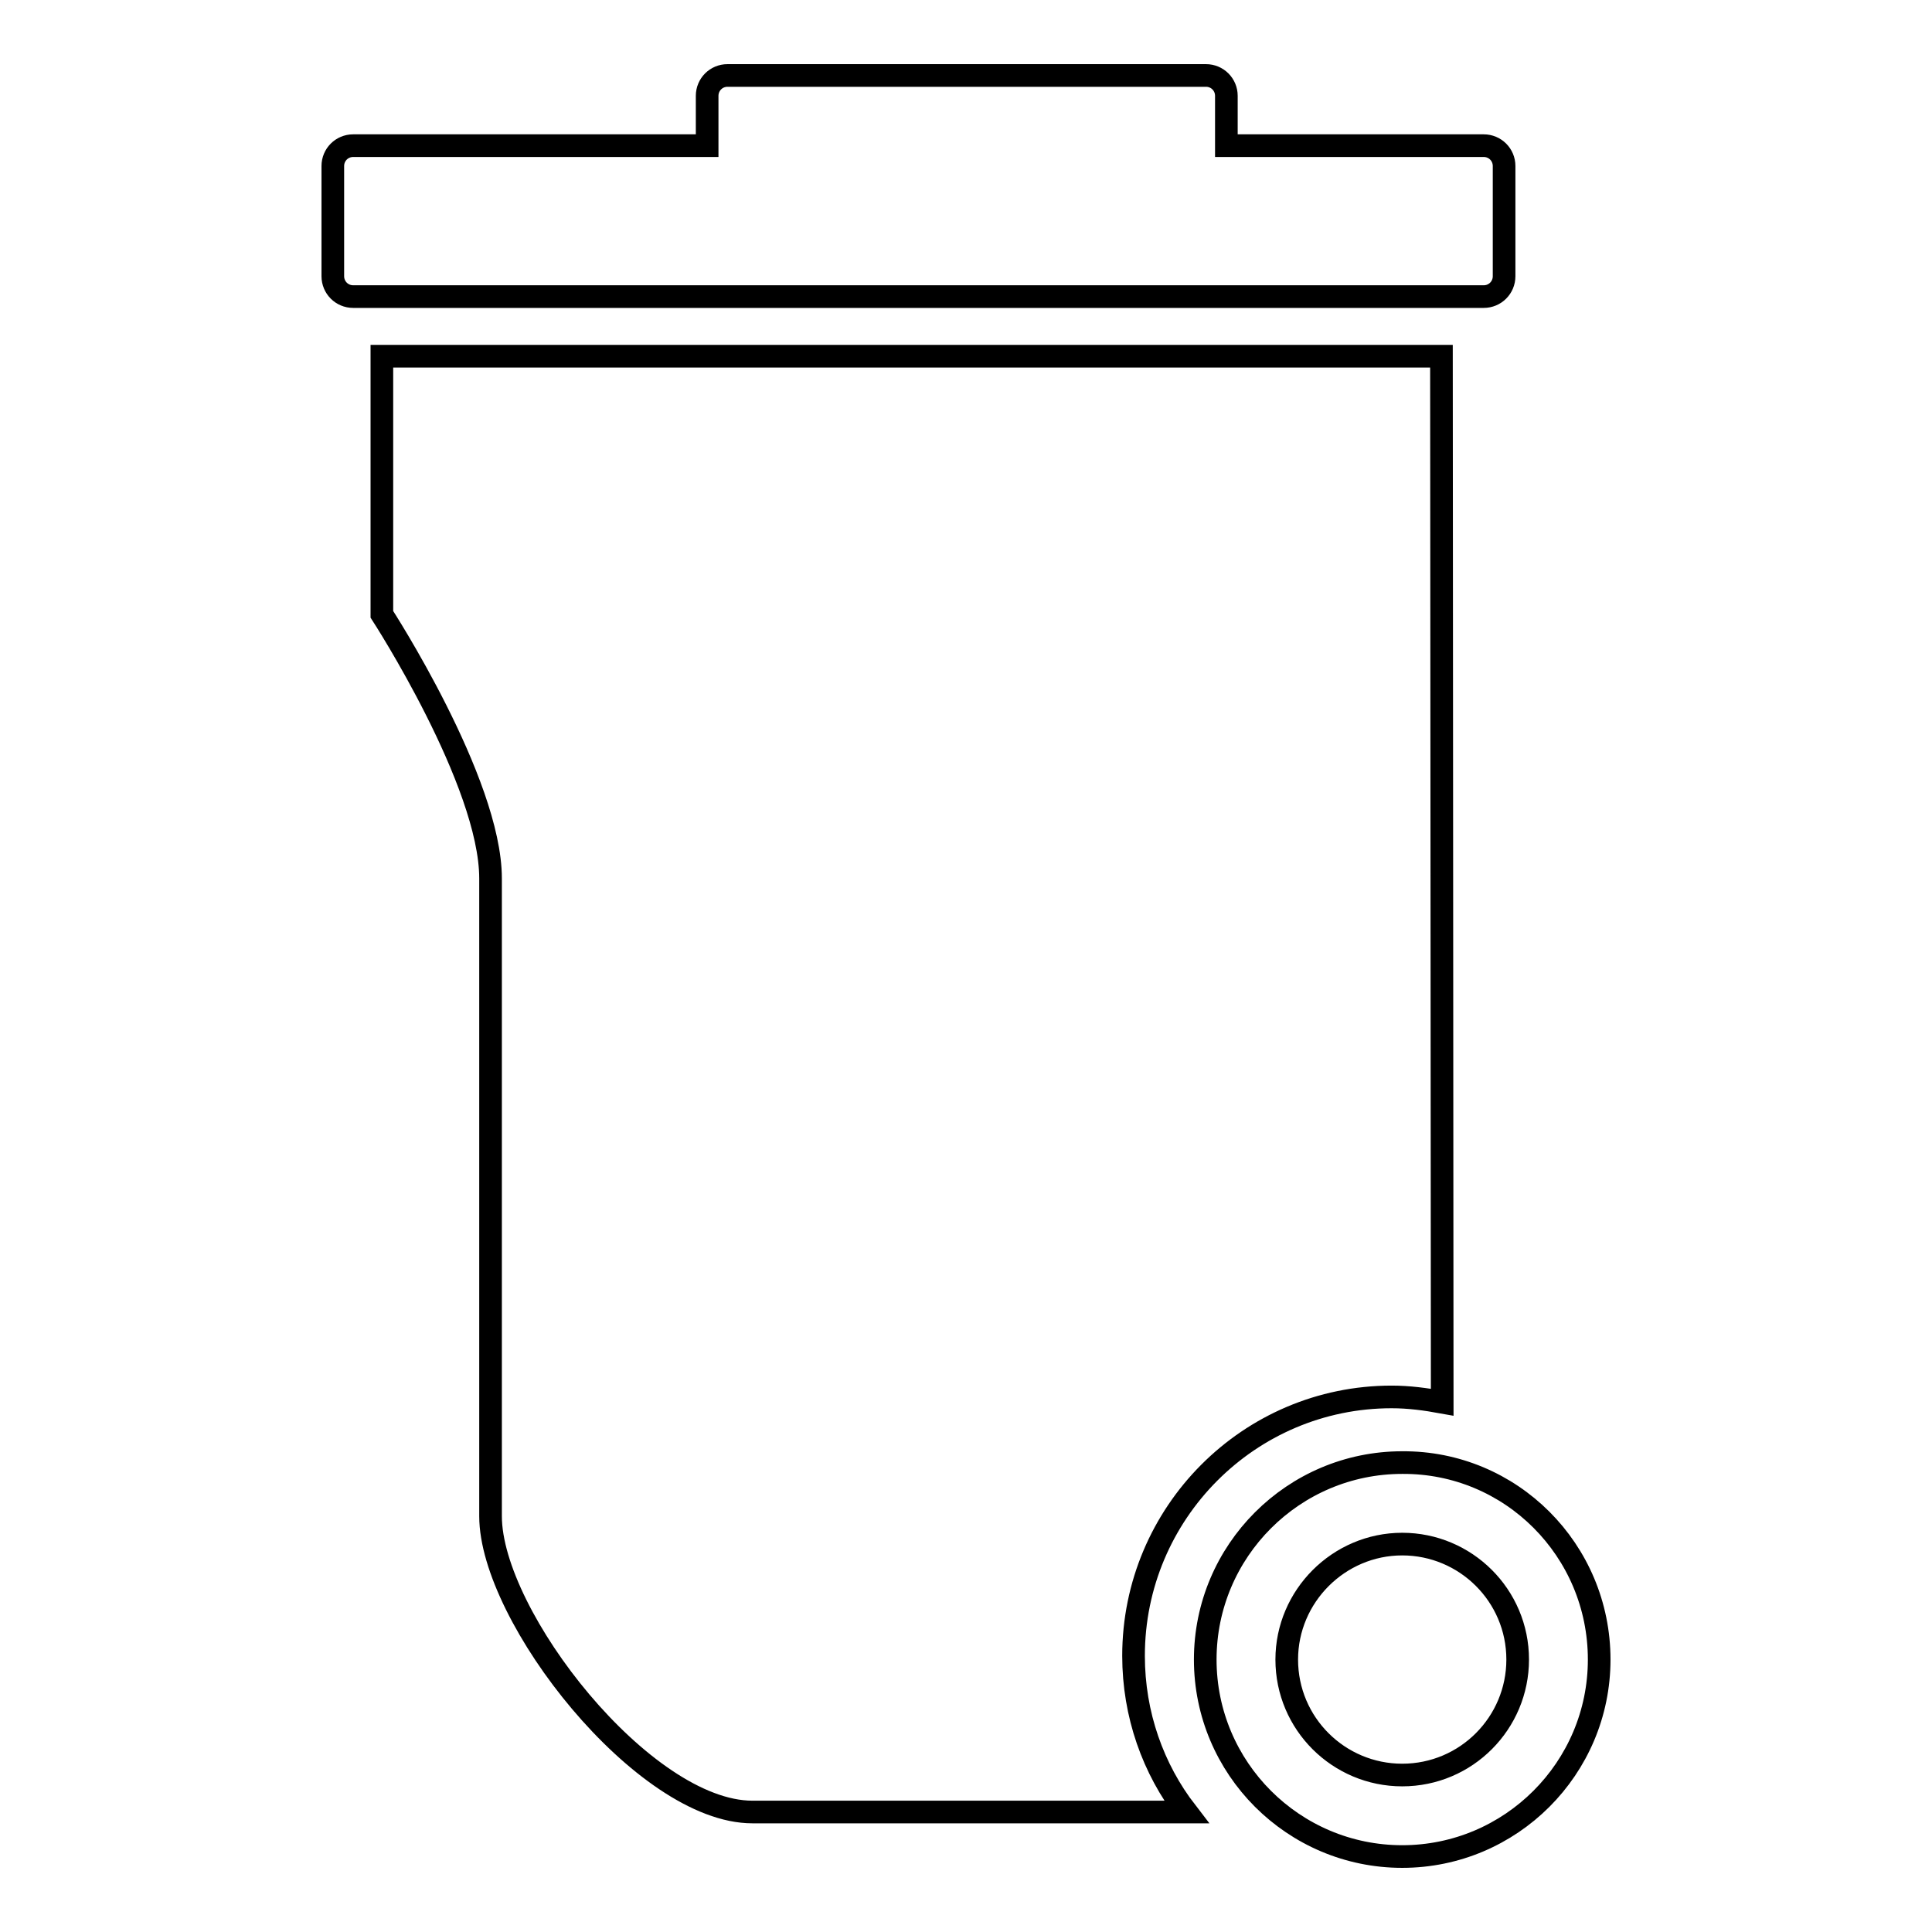 <?xml version="1.0" encoding="utf-8"?>
<!-- Svg Vector Icons : http://www.onlinewebfonts.com/icon -->
<!DOCTYPE svg PUBLIC "-//W3C//DTD SVG 1.1//EN" "http://www.w3.org/Graphics/SVG/1.1/DTD/svg11.dtd">
<svg version="1.1" xmlns="http://www.w3.org/2000/svg" xmlns:xlink="http://www.w3.org/1999/xlink" x="0px" y="0px" viewBox="0 0 256 256" enable-background="new 0 0 256 256" xml:space="preserve">
<g> <path stroke-width="3" fill-opacity="0" stroke="#000000"  d="M150.2,219.4c0,7.8,2.6,15,7,20.7H99.7c-14.4,0-34.7-25.9-34.7-39.2c0-13.3,0-71.7,0-84.5 c0-12.8-14.4-35-14.4-35V47.2H65h18h108l0.1,138.6c-2.2-0.4-4.4-0.7-6.7-0.7C165.5,185.1,150.2,200.5,150.2,219.4z M199.3,36.6V22 c0-1.5-1.2-2.7-2.7-2.7h-34.1v-6.6c0-1.5-1.2-2.7-2.7-2.7H96.4c-1.5,0-2.7,1.2-2.7,2.7v6.6H46.8c-1.5,0-2.7,1.2-2.7,2.7v14.6 c0,1.5,1.2,2.7,2.7,2.7h149.8C198.1,39.3,199.3,38.1,199.3,36.6z M211.9,219.9c0,14.4-11.7,26.1-26.1,26.1 c-14.4,0-26.1-11.7-26.1-26.1s11.7-26.1,26.1-26.1C200.2,193.7,211.9,205.4,211.9,219.9z M201.1,219.9c0-8.5-6.9-15.3-15.3-15.3 c-8.4,0-15.3,6.9-15.3,15.3c0,8.5,6.9,15.3,15.3,15.3C194.3,235.2,201.1,228.3,201.1,219.9z"/></g>
</svg>